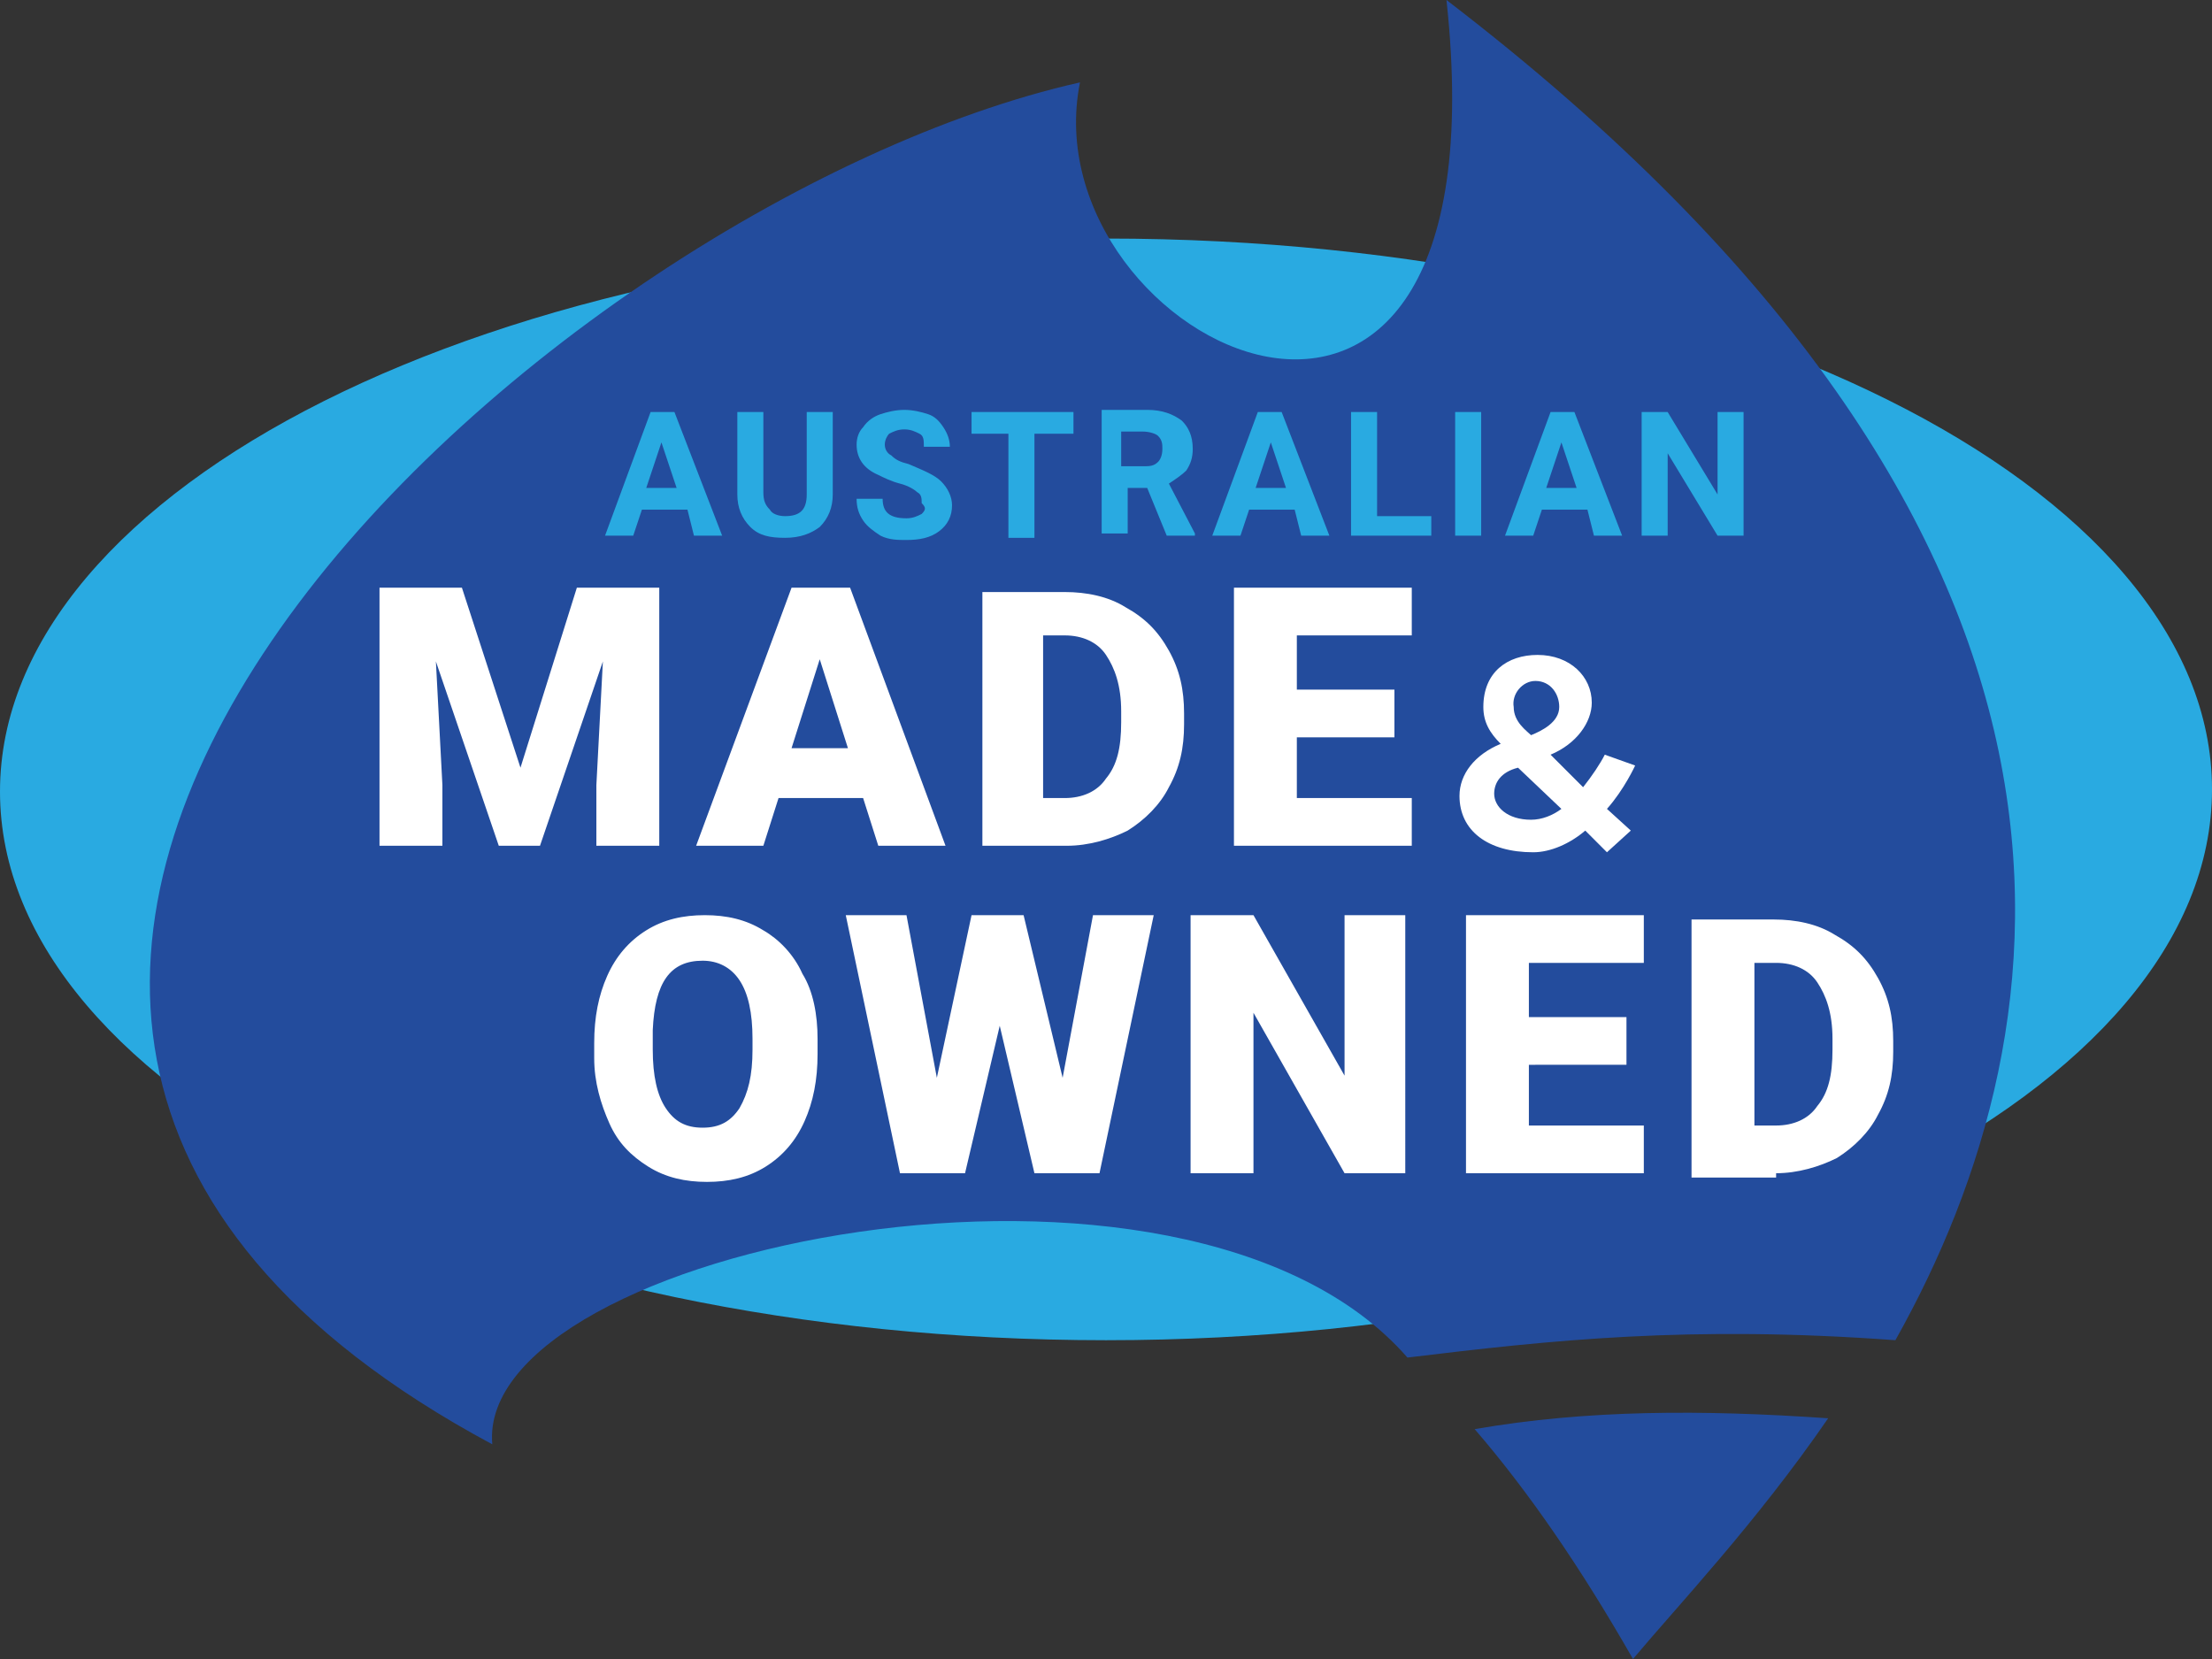 <?xml version="1.0" encoding="utf-8"?>
<!-- Generator: Adobe Illustrator 20.1.0, SVG Export Plug-In . SVG Version: 6.00 Build 0)  -->
<svg version="1.1" id="Layer_1" xmlns="http://www.w3.org/2000/svg" xmlns:xlink="http://www.w3.org/1999/xlink" x="0px" y="0px"
	 viewBox="0 0 102 76.5" style="enable-background:new 0 0 102 76.5;" xml:space="preserve">
<rect x="0" y="0" width="102" height="76.5" fill="#333333" stroke="none"/>
<style type="text/css">
	.st0{fill:#29AAE1;}
	.st1{fill:#234C9D;}
	.st2{fill:#FFFFFF;}
</style>
<g>
	<path class="st0" d="M51,61.8c28.2,0,51-11.4,51-25.4c0-14-22.8-25.4-51-25.4S0,22.5,0,36.5C0,50.5,22.8,61.8,51,61.8"/>
	<path class="st1" d="M68,65.9c2.5,2.9,4.9,6.4,7.3,10.6c2.1-2.5,5.7-6.3,9-11.1C78.5,65,73.2,65,68,65.9 M87.4,61.8
		C95.6,47.2,98.8,24.6,66.7,0c2.9,26.8-19.3,15.8-16.9,3.8C24.9,9.4-15.7,46,22.7,66.6c-0.8-9,31.9-15.8,42.2-4
		C71.5,61.8,77.9,61.1,87.4,61.8"/>
	<path class="st0" d="M80.4,19h-1.2v3.8L76.9,19h-1.2v5.7h1.2v-3.8l2.3,3.8h1.2V19z M72,20.4l0.7,2.1h-1.4L72,20.4z M73.5,24.7h1.3
		L72.6,19h-1.1l-2.1,5.7h1.3l0.4-1.2h2.1L73.5,24.7z M68.3,19h-1.2v5.7h1.2V19z M63.5,19h-1.2v5.7H66v-0.9h-2.5V19z M58.6,20.4
		l0.7,2.1h-1.4L58.6,20.4z M60,24.7h1.3L59.1,19H58l-2.1,5.7h1.3l0.4-1.2h2.1L60,24.7z M51.8,19.9h0.9c0.3,0,0.6,0.1,0.7,0.2
		c0.2,0.2,0.2,0.4,0.2,0.6c0,0.3-0.1,0.5-0.2,0.6c-0.2,0.2-0.4,0.2-0.7,0.2h-1V19.9z M53.8,24.7h1.3v-0.1l-1.2-2.3
		c0.3-0.2,0.6-0.4,0.8-0.6c0.2-0.3,0.3-0.6,0.3-1c0-0.6-0.2-1-0.5-1.3c-0.4-0.3-0.9-0.5-1.6-0.5h-2.1v5.7h1.2v-2.1h0.9L53.8,24.7z
		 M49.5,19h-4.7v1h1.7v4.8h1.2v-4.8h1.8V19z M42.5,23.7c-0.2,0.1-0.4,0.2-0.7,0.2c-0.8,0-1.1-0.3-1.1-0.9h-1.2c0,0.4,0.1,0.7,0.3,1
		c0.2,0.3,0.5,0.5,0.8,0.7c0.4,0.2,0.8,0.2,1.2,0.2c0.6,0,1.1-0.1,1.5-0.4c0.4-0.3,0.6-0.7,0.6-1.2c0-0.4-0.2-0.8-0.5-1.1
		c-0.3-0.3-0.8-0.5-1.5-0.8c-0.4-0.1-0.6-0.2-0.8-0.4c-0.2-0.1-0.3-0.3-0.3-0.5c0-0.2,0.1-0.4,0.2-0.5c0.2-0.1,0.4-0.2,0.7-0.2
		c0.3,0,0.5,0.1,0.7,0.2c0.2,0.1,0.2,0.3,0.2,0.6h1.2c0-0.3-0.1-0.6-0.3-0.9c-0.2-0.3-0.4-0.5-0.7-0.6c-0.3-0.1-0.7-0.2-1.1-0.2
		c-0.4,0-0.8,0.1-1.1,0.2c-0.3,0.1-0.6,0.3-0.8,0.6c-0.2,0.2-0.3,0.5-0.3,0.8c0,0.6,0.3,1.1,1,1.4c0.2,0.1,0.6,0.3,1,0.4
		s0.7,0.3,0.8,0.4c0.2,0.1,0.2,0.3,0.2,0.5C42.7,23.4,42.7,23.5,42.5,23.7 M37.2,19v3.8c0,0.7-0.3,1-1,1c-0.3,0-0.6-0.1-0.7-0.3
		c-0.2-0.2-0.3-0.4-0.3-0.8V19H34v3.8c0,0.6,0.2,1.1,0.6,1.5c0.4,0.4,0.9,0.5,1.6,0.5c0.7,0,1.2-0.2,1.6-0.5
		c0.4-0.4,0.6-0.9,0.6-1.5V19H37.2z M30.5,20.4l0.7,2.1h-1.4L30.5,20.4z M32,24.7h1.3L31.1,19H30l-2.1,5.7h1.3l0.4-1.2h2.1L32,24.7z
		"/>
	<path class="st2" d="M64.3,31.8h-4.5v-2.5h5.3v-2.2h-8.2V39h8.2v-2.2h-5.3v-2.8h4.5V31.8z M49.1,29.3c0.8,0,1.5,0.3,1.9,0.9
		c0.4,0.6,0.7,1.4,0.7,2.6v0.5c0,1.2-0.2,2-0.7,2.6c-0.4,0.6-1.1,0.9-1.9,0.9h-1v-7.5H49.1z M49.2,39c1,0,2-0.3,2.8-0.7
		c0.8-0.5,1.5-1.2,1.9-2c0.5-0.9,0.7-1.8,0.7-2.9v-0.5c0-1.1-0.2-2-0.7-2.9c-0.5-0.9-1.1-1.5-2-2c-0.8-0.5-1.8-0.7-2.8-0.7h-3.8V39
		H49.2z M37.8,30.4l1.3,4.1h-2.6L37.8,30.4z M40.5,39h3.1l-4.4-11.9h-2.7L32.1,39h3.1l0.7-2.2h3.9L40.5,39z M17.5,27.1V39h2.9v-2.8
		l-0.3-5.7L23,39h1.9l2.9-8.5l-0.3,5.7V39h2.9V27.1h-3.8L24,35.4l-2.7-8.3H17.5z"/>
	<path class="st2" d="M70.6,37.8c-1.1,0-1.7-0.6-1.7-1.2c0-0.5,0.3-1,1.1-1.2l2,1.9C71.6,37.6,71.1,37.8,70.6,37.8z M70.8,31.4
		c0.7,0,1.1,0.6,1.1,1.2c0,0.7-0.8,1.1-1.3,1.3c-0.2-0.2-0.8-0.6-0.8-1.3C69.7,32,70.2,31.4,70.8,31.4z M74,34.8
		c-0.2,0.4-0.6,1-1,1.5l-1.5-1.5c1.2-0.5,1.9-1.5,1.9-2.4c0-1.2-1-2.2-2.5-2.2c-1.4,0-2.5,0.8-2.5,2.4c0,0.7,0.3,1.2,0.8,1.7
		c-1.2,0.5-1.9,1.4-1.9,2.4c0,1.6,1.3,2.6,3.4,2.6c0.8,0,1.7-0.4,2.4-1l1,1l1.1-1l-1.1-1c0.8-0.9,1.3-2,1.3-2L74,34.8z"/>
	<path class="st2" d="M81.9,44.4c0.8,0,1.5,0.3,1.9,0.9s0.7,1.4,0.7,2.6v0.5c0,1.2-0.2,2-0.7,2.6c-0.4,0.6-1.1,0.9-1.9,0.9h-1v-7.5
		H81.9z M81.9,54.1c1,0,2-0.3,2.8-0.7c0.8-0.5,1.5-1.2,1.9-2c0.5-0.9,0.7-1.8,0.7-2.9v-0.5c0-1.1-0.2-2-0.7-2.9
		c-0.5-0.9-1.1-1.5-2-2c-0.8-0.5-1.8-0.7-2.8-0.7H78v11.9H81.9z M75,46.9h-4.5v-2.5h5.3v-2.2h-8.2v11.9h8.2v-2.2h-5.3v-2.8H75V46.9z
		 M64.9,42.2H62v7.4l-4.2-7.4h-2.9v11.9h2.9v-7.4l4.2,7.4h2.8V42.2z M47.2,42.2h-2.4l-1.6,7.5l-1.4-7.5h-2.8l2.5,11.9h3l1.6-6.8
		l1.6,6.8h3l2.5-11.9h-2.8l-1.4,7.5L47.2,42.2z M34.7,48.4c0,1.2-0.2,2-0.6,2.7c-0.4,0.6-0.9,0.9-1.7,0.9c-0.8,0-1.3-0.3-1.7-0.9
		c-0.4-0.6-0.6-1.5-0.6-2.7l0-0.9c0.1-2.2,0.8-3.2,2.3-3.2c0.7,0,1.3,0.3,1.7,0.9s0.6,1.5,0.6,2.7V48.4z M37.7,47.9
		c0-1.1-0.2-2.2-0.7-3c-0.4-0.9-1.1-1.6-1.8-2c-0.8-0.5-1.7-0.7-2.7-0.7c-1,0-1.9,0.2-2.7,0.7c-0.8,0.5-1.4,1.2-1.8,2.1
		c-0.4,0.9-0.6,1.9-0.6,3.1v0.7c0,1.1,0.3,2.1,0.7,3c0.4,0.9,1,1.5,1.8,2c0.8,0.5,1.7,0.7,2.7,0.7c1,0,1.9-0.2,2.7-0.7
		c0.8-0.5,1.4-1.2,1.8-2.1c0.4-0.9,0.6-1.9,0.6-3.1V47.9z"/>
</g>
</svg>
